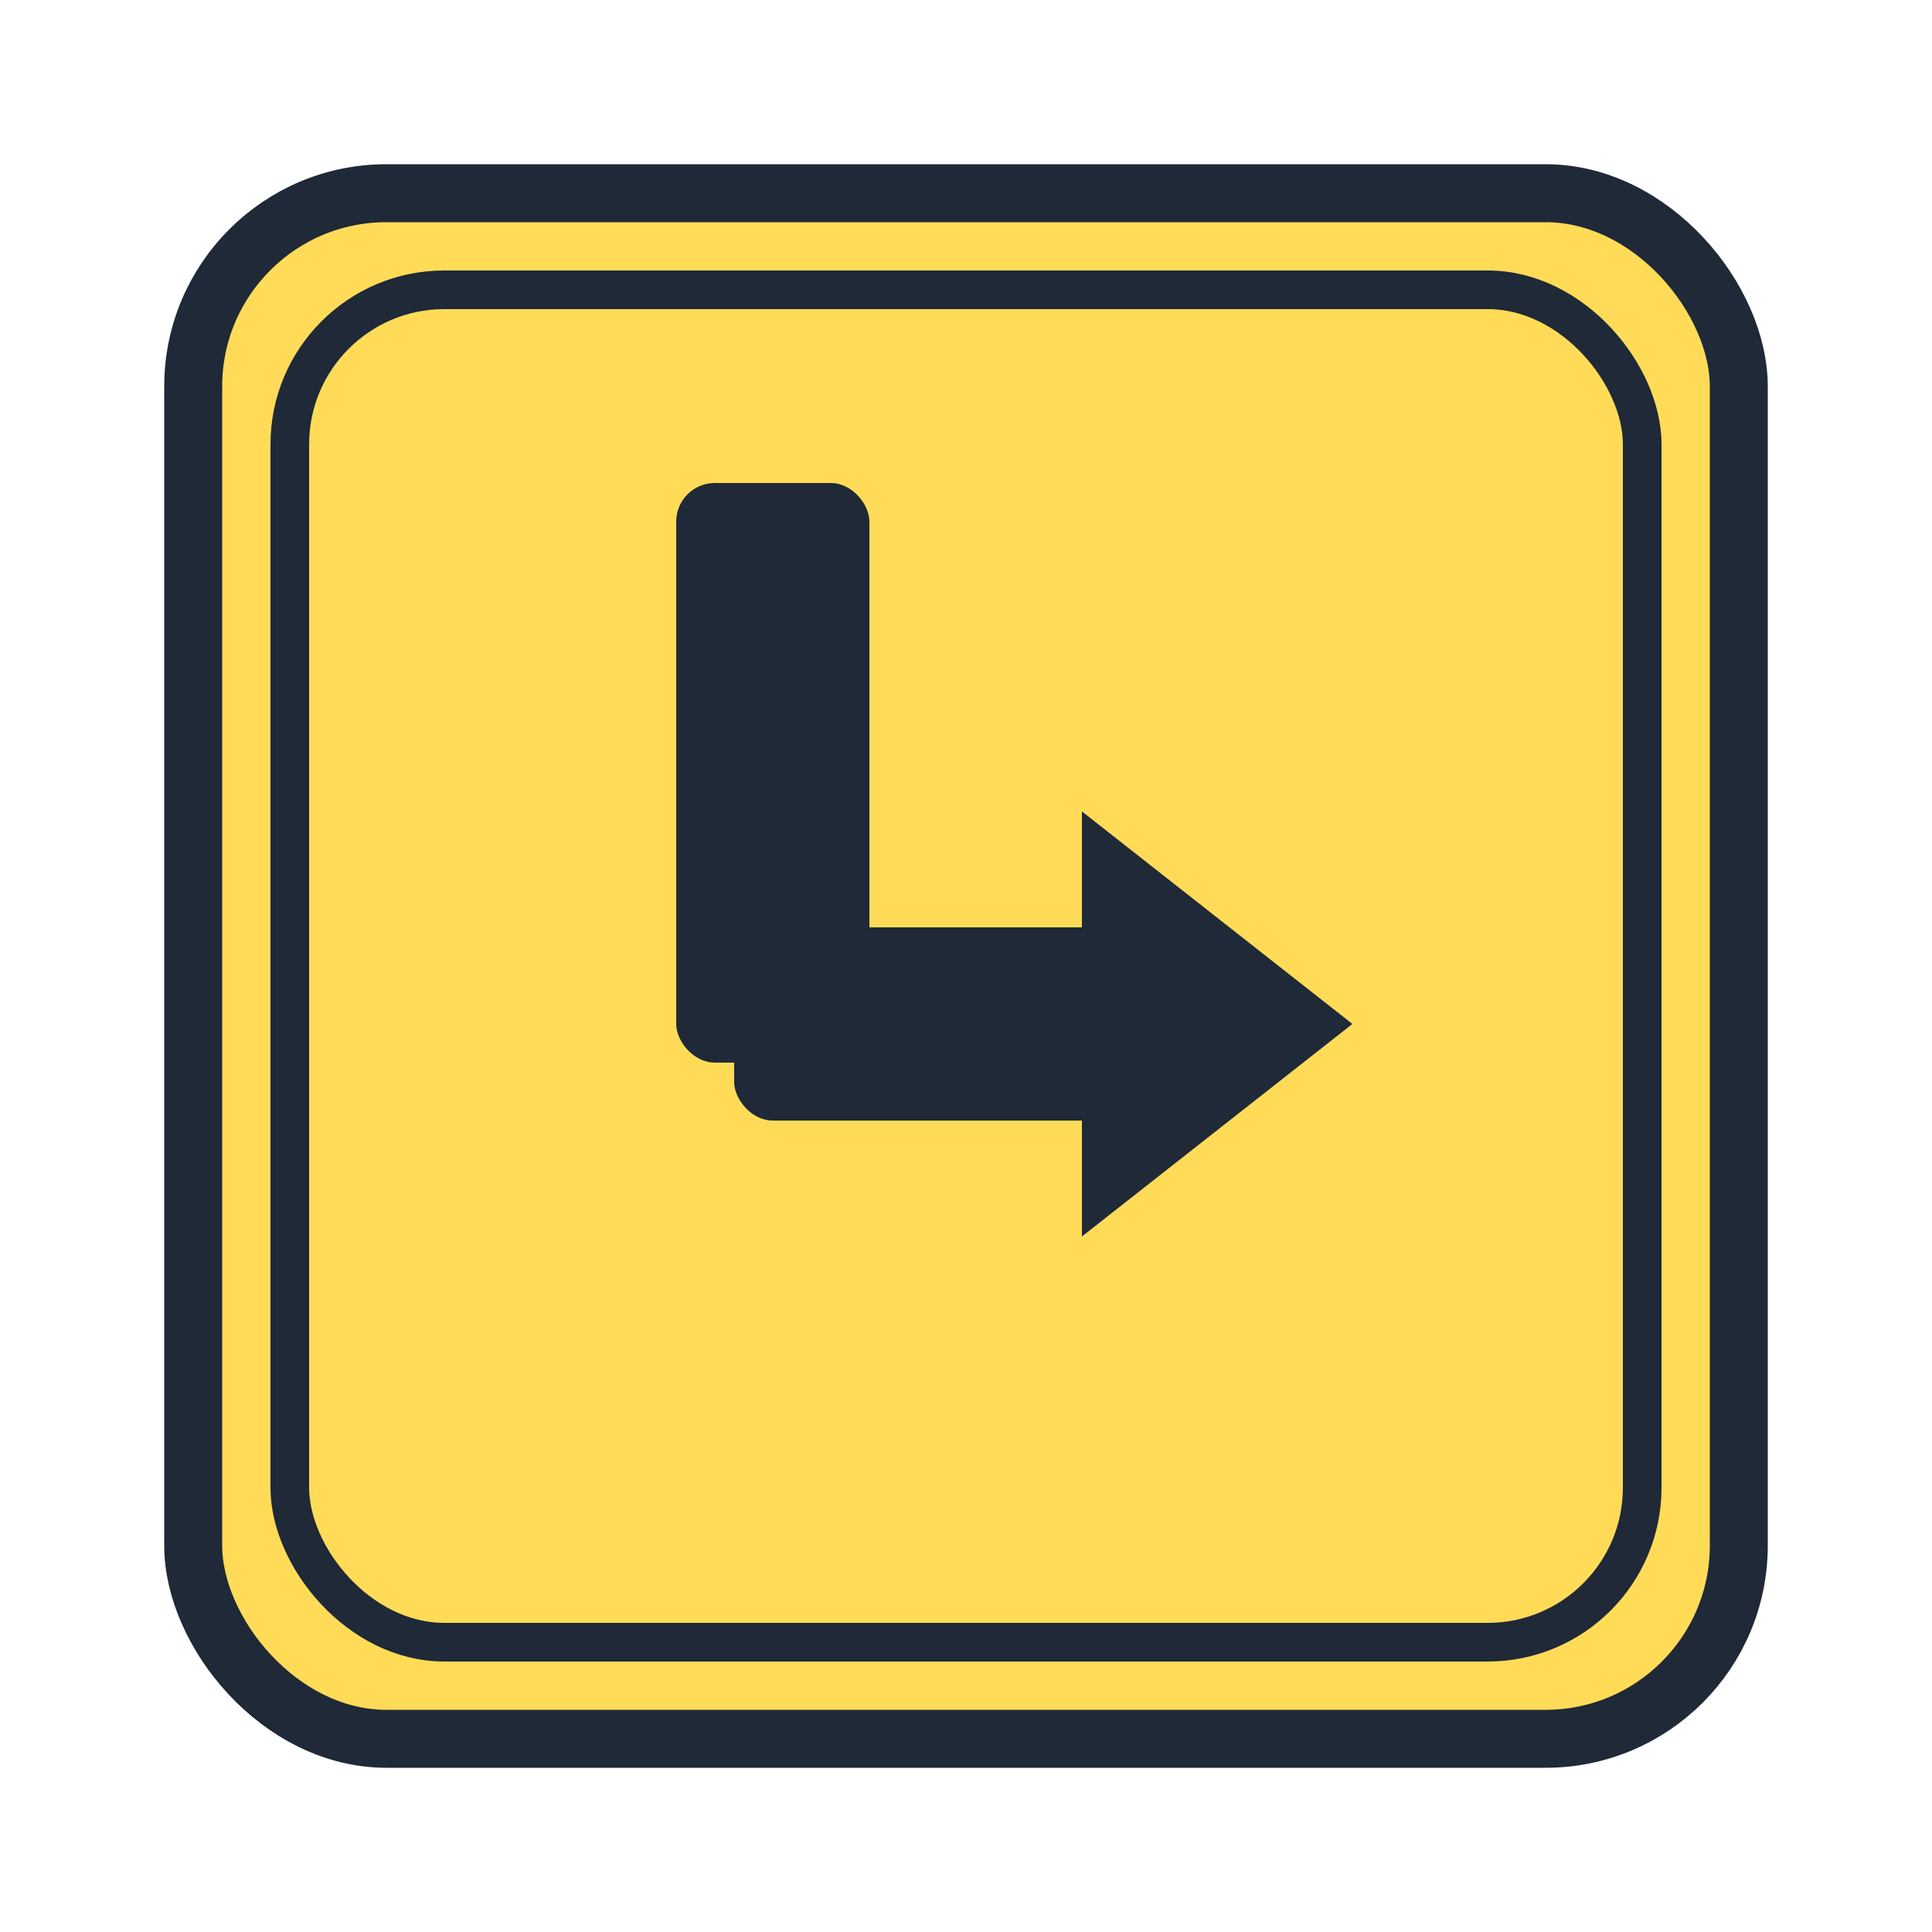 <svg viewBox="0 0 100 100" xmlns="http://www.w3.org/2000/svg">
  <!-- Yellow Road Sign Background -->
  <rect x="10" y="10" width="80" height="80" rx="10" fill="#FFDB58" stroke="#1F2937" stroke-width="3"/>

  <!-- Inner border for depth -->
  <rect x="15" y="15" width="70" height="70" rx="8" fill="none" stroke="#1F2937" stroke-width="2"/>

  <!-- Right Turn Arrow - Black -->
  <g fill="#1F2937">
    <!-- Vertical part going down -->
    <rect x="35" y="25" width="10" height="30" rx="2"/>

    <!-- Horizontal part turning right -->
    <rect x="38" y="48" width="25" height="10" rx="2"/>

    <!-- Arrow head pointing right -->
    <path d="M 56 42 L 70 53 L 56 64 Z"/>
  </g>
</svg>
